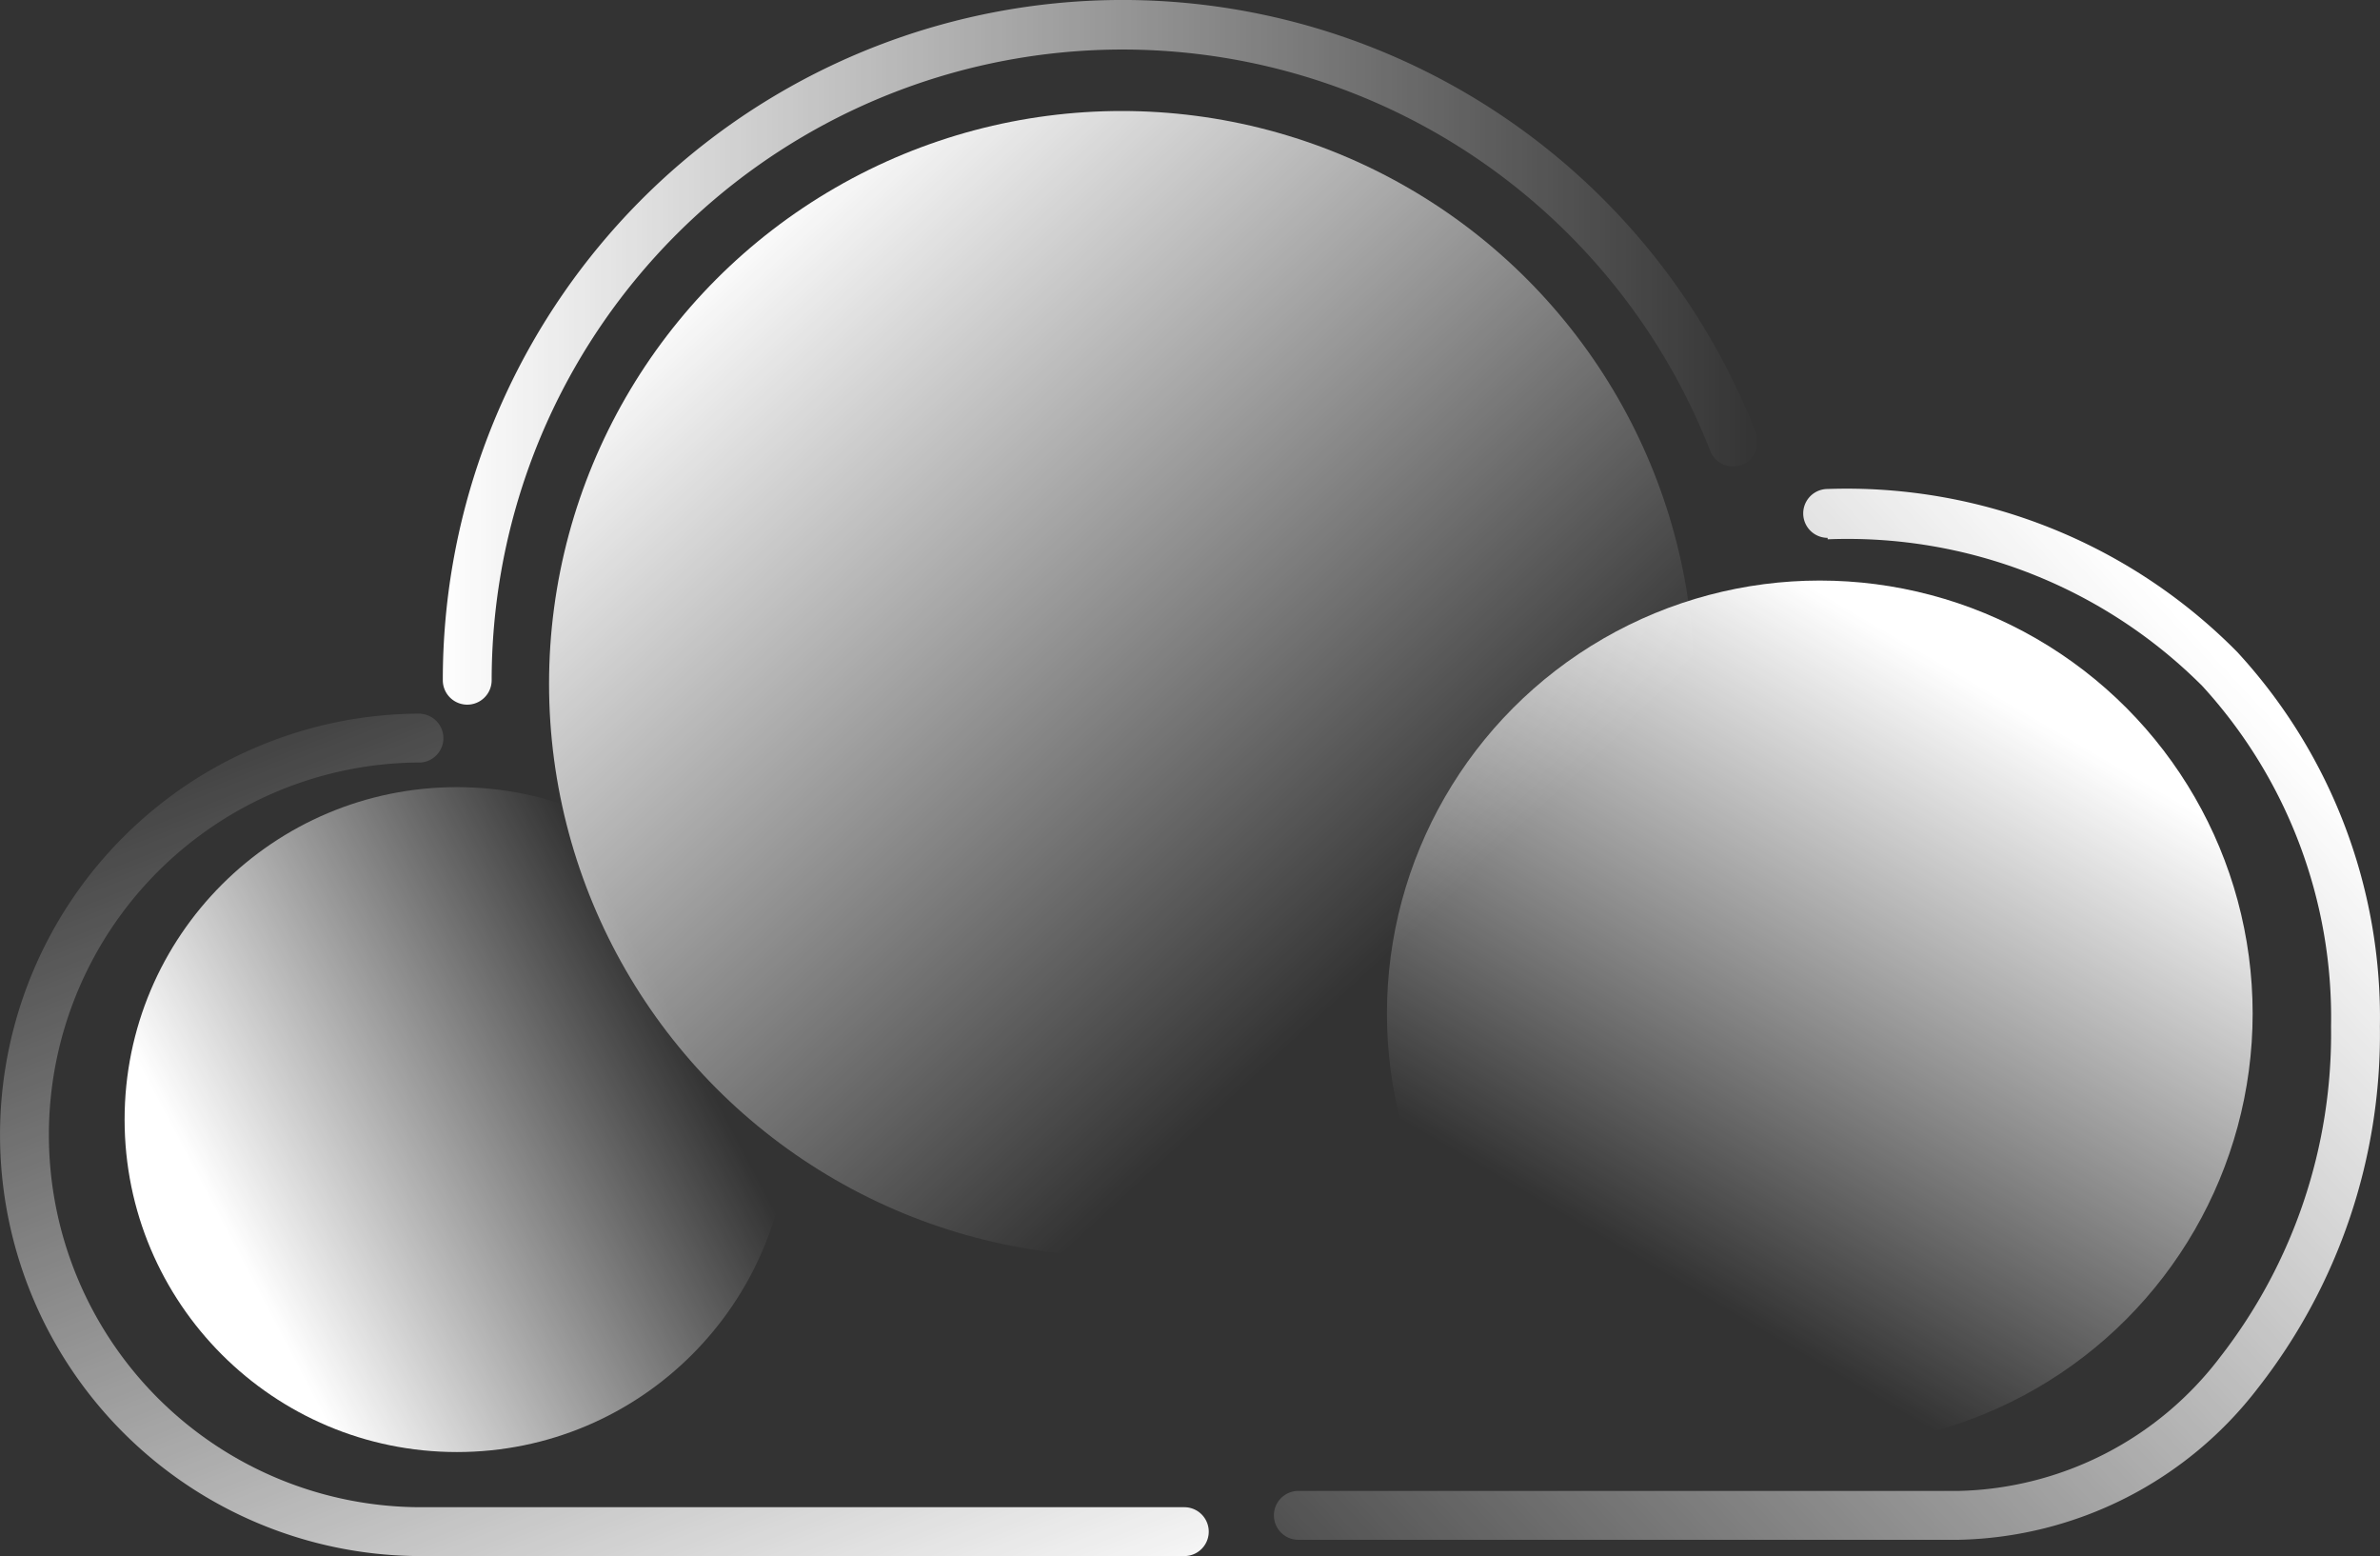 <svg xmlns="http://www.w3.org/2000/svg" xmlns:xlink="http://www.w3.org/1999/xlink" width="73.37" height="47.957" viewBox="0 0 73.37 47.957">
  <rect x="0" y="0" width="73.37" height="47.957" fill="#333333" stroke="none"/>
  <defs>
    <linearGradient id="linear-gradient" x1="0.732" y1="0.149" x2="0.344" y2="0.814" gradientUnits="objectBoundingBox">
      <stop offset="0" stop-color="#fff"/>
      <stop offset="1" stop-color="#fff" stop-opacity="0"/>
    </linearGradient>
    <linearGradient id="linear-gradient-2" x1="0.166" y1="0.694" x2="0.827" y2="0.347" xlink:href="#linear-gradient"/>
    <linearGradient id="linear-gradient-3" x1="0.171" y1="0.102" x2="0.743" y2="0.723" xlink:href="#linear-gradient"/>
    <linearGradient id="linear-gradient-4" x1="0.726" y1="1.223" x2="0.044" y2="-0.001" xlink:href="#linear-gradient"/>
    <linearGradient id="linear-gradient-5" x1="0.915" y1="0.235" x2="-0.118" y2="1.151" xlink:href="#linear-gradient"/>
    <linearGradient id="linear-gradient-6" x1="0" y1="0.5" x2="1" y2="0.5" xlink:href="#linear-gradient"/>
  </defs>
  <g id="Group_371" data-name="Group 371" transform="translate(-1677.765 -1890.03)">
    <g id="Group_370" data-name="Group 370" transform="translate(13 20.128)">
      <g id="Layer_2" data-name="Layer 2" transform="translate(1664.765 1869.902)">
        <g id="Layer_1" data-name="Layer 1" transform="translate(0 0)">
          <g id="Group_312" data-name="Group 312">
            <circle id="Ellipse_141" data-name="Ellipse 141" cx="13.344" cy="13.344" r="13.344" transform="translate(42.756 17.892)" fill="url(#linear-gradient)"/>
            <circle id="Ellipse_142" data-name="Ellipse 142" cx="10.246" cy="10.246" r="10.246" transform="translate(3.841 24.259)" fill="url(#linear-gradient-2)"/>
            <circle id="Ellipse_143" data-name="Ellipse 143" cx="17.652" cy="17.652" r="17.652" transform="translate(16.926 3.421)" fill="url(#linear-gradient-3)"/>
            <g id="Group_311" data-name="Group 311">
              <path id="Path_1323" data-name="Path 1323" d="M12.973,43.79a12.982,12.982,0,1,0,0,25.964l23.527,0a.753.753,0,1,0,0-1.506H12.973a11.476,11.476,0,1,1,0-22.952.753.753,0,0,0,0-1.5Z" transform="translate(0.01 -21.797)" fill="url(#linear-gradient-4)"/>
              <path id="Path_1324" data-name="Path 1324" d="M95.28,31.551a15.458,15.458,0,0,1,11.548,4.519,15.132,15.132,0,0,1,3.971,10.5,16.207,16.207,0,0,1-3.414,10.177,10.415,10.415,0,0,1-8.063,4.132H78.963a.753.753,0,0,0,0,1.506H99.322a11.94,11.94,0,0,0,9.233-4.689,17.678,17.678,0,0,0,3.75-11.126,16.614,16.614,0,0,0-4.4-11.548A16.92,16.92,0,0,0,95.28,30a.753.753,0,1,0,0,1.506Z" transform="translate(-38.938 -14.93)" fill="url(#linear-gradient-5)"/>
              <path id="Path_1325" data-name="Path 1325" d="M67.662,13.332A20.956,20.956,0,0,0,27.18,20.949a.753.753,0,0,0,1.506,0A19.45,19.45,0,0,1,66.251,13.88a.754.754,0,0,0,1.406-.547Z" transform="translate(-13.529 0.015)" fill="url(#linear-gradient-6)"/>
            </g>
          </g>
        </g>
      </g>
    </g>
  </g>
</svg>
